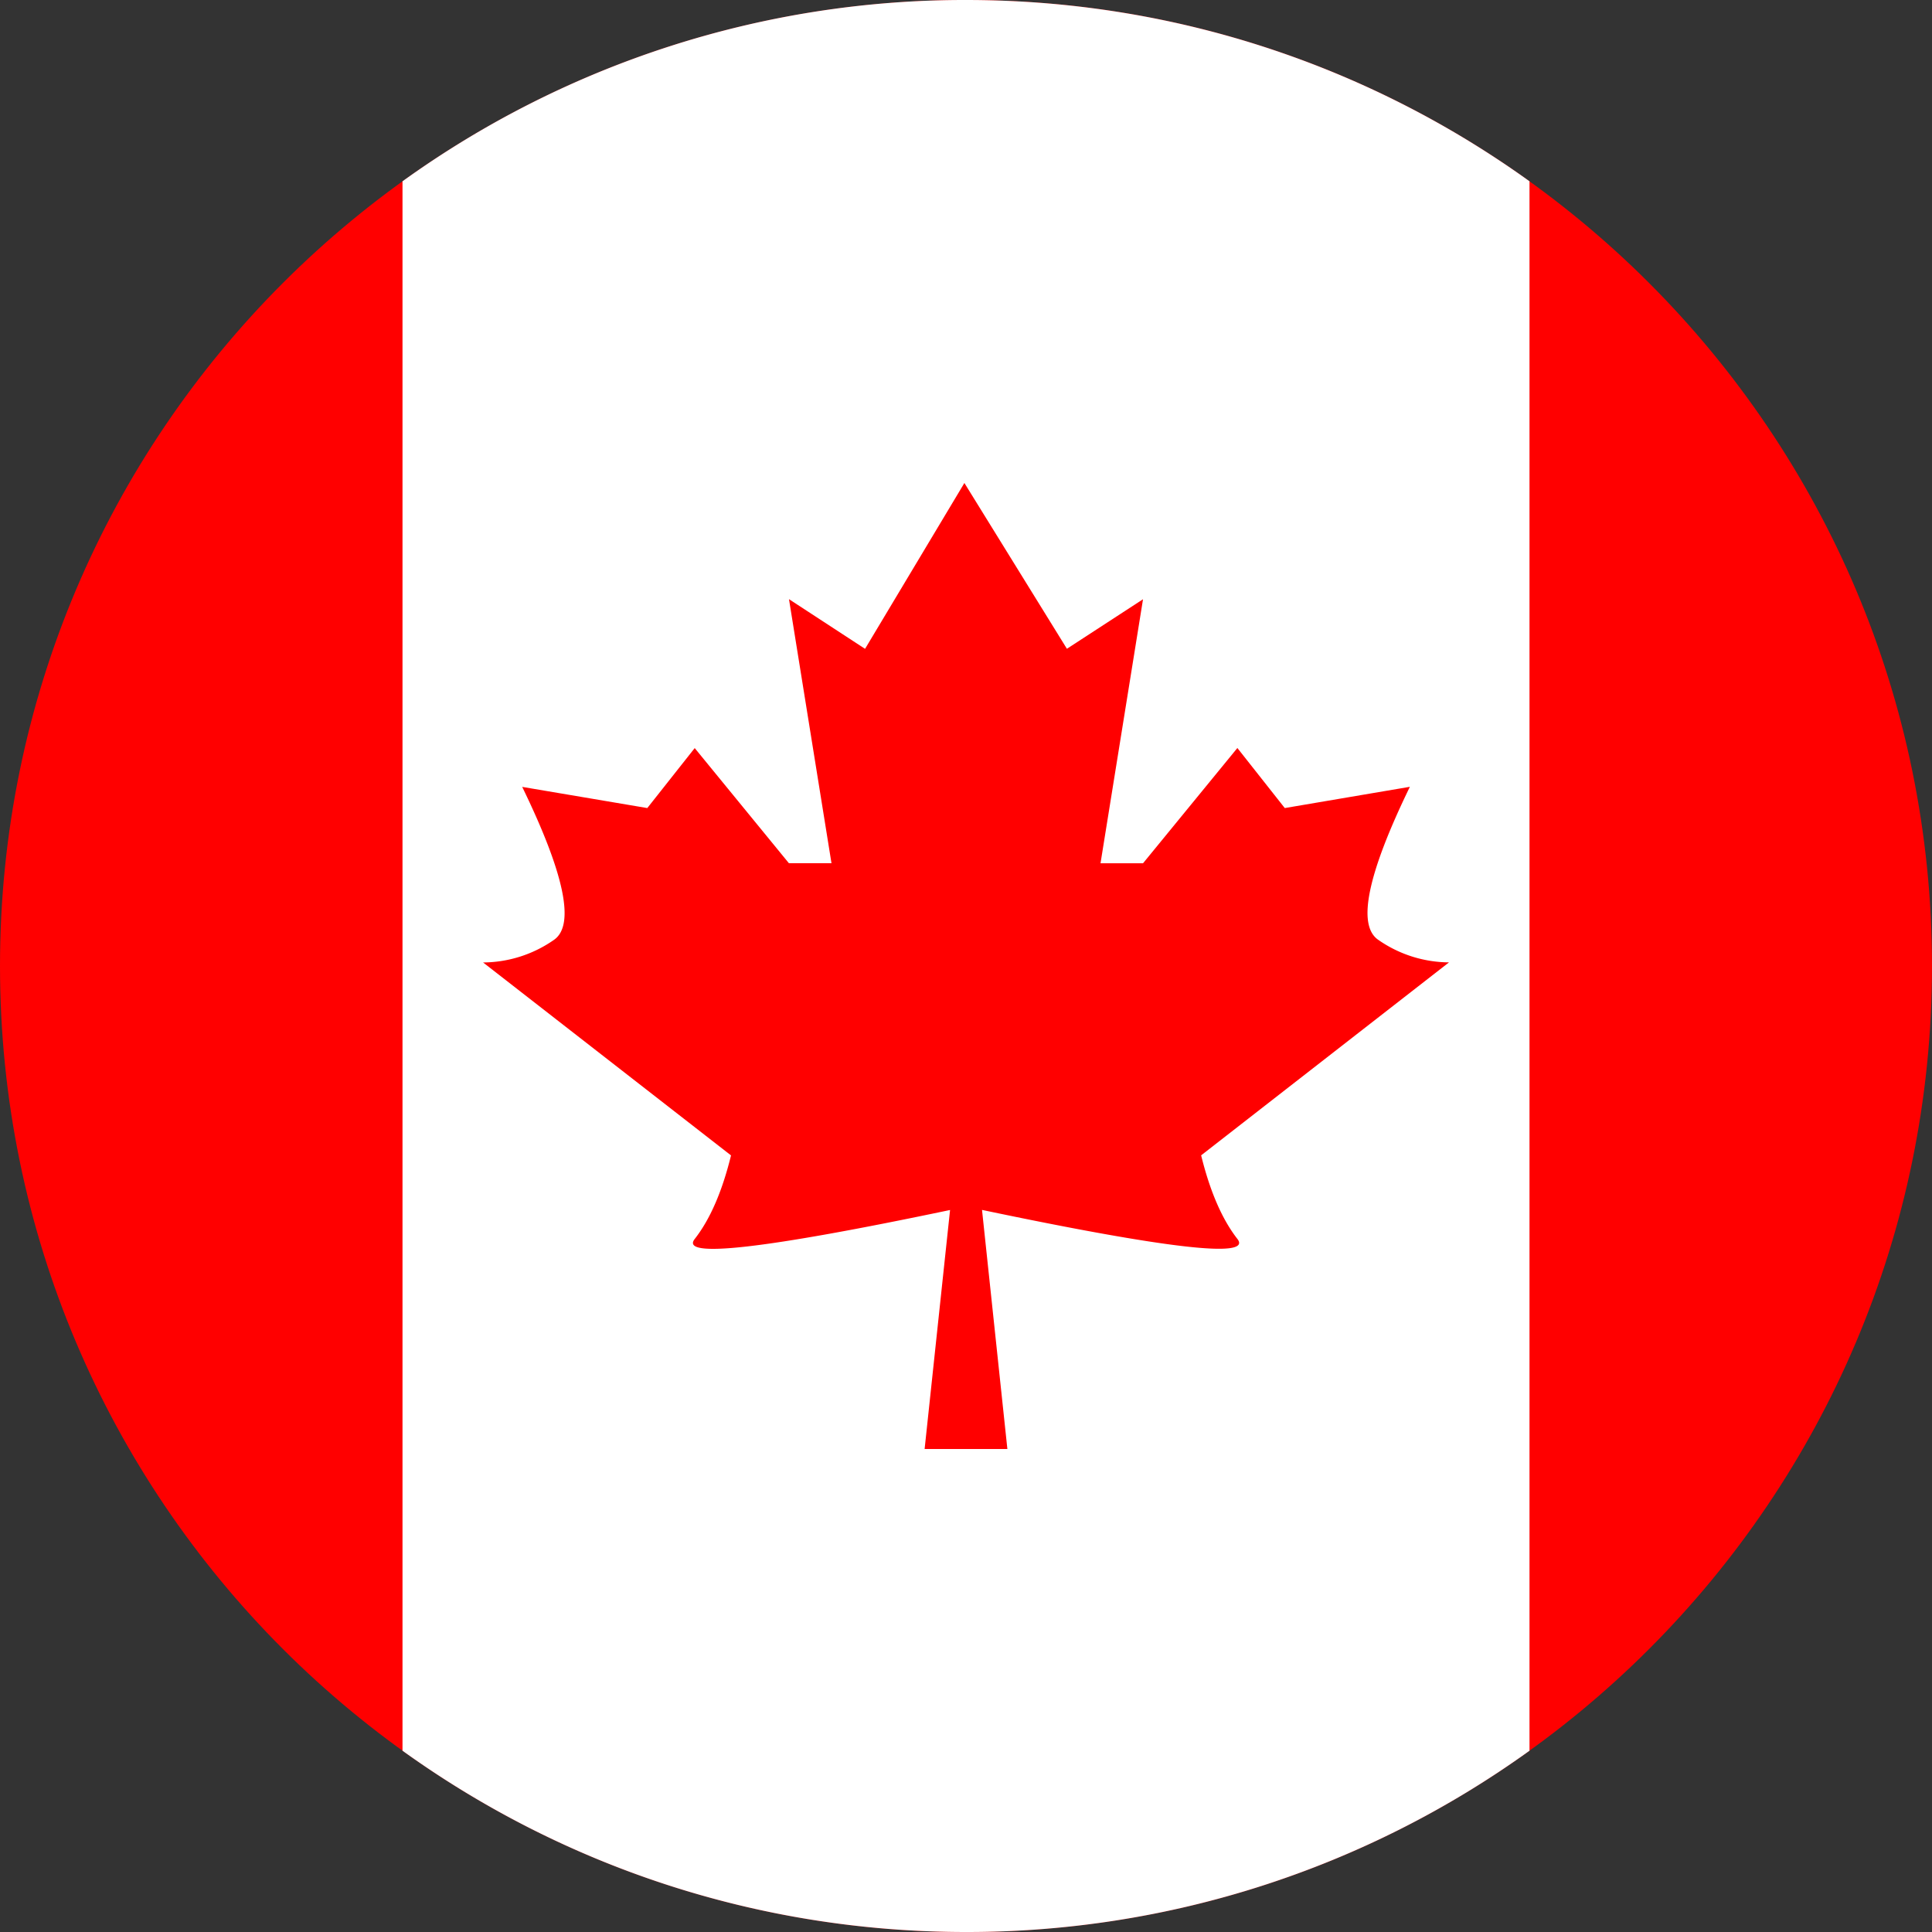 <svg viewBox="0 0 24 24" fill="none" xmlns="http://www.w3.org/2000/svg" id="icon"><rect x="0" y="0" width="24" height="24" fill="#333333" stroke="none"/><path fill-rule="evenodd" clip-rule="evenodd" d="M12 0C5.373 0 0 5.373 0 12s5.373 12 12 12 12-5.373 12-12S18.627 0 12 0Z" fill="red"/><path fill-rule="evenodd" clip-rule="evenodd" d="M19 2.252v19.496A11.946 11.946 0 0 1 12 24c-2.612 0-5.03-.835-7-2.252V2.252A11.946 11.946 0 0 1 12 0c2.612 0 5.03.835 7 2.252ZM13.254 8.06 11.98 6 12 18h.514l-.315-2.97c2.306.484 3.363.604 3.172.36-.19-.244-.34-.59-.45-1.038L18 11.955a1.55 1.55 0 0 1-.88-.281c-.264-.183-.133-.816.394-1.9l-1.554.264-.589-.746-1.172 1.432h-.528l.528-3.28-.945.615ZM12 18 11.98 6l-1.234 2.06-.945-.617.528 3.28H9.8L8.63 9.293l-.589.745-1.554-.263c.527 1.084.658 1.717.395 1.9a1.551 1.551 0 0 1-.881.281l3.08 2.397c-.11.448-.26.794-.451 1.038s.866.124 3.172-.36L11.486 18H12Z" fill="#fff"/></svg>